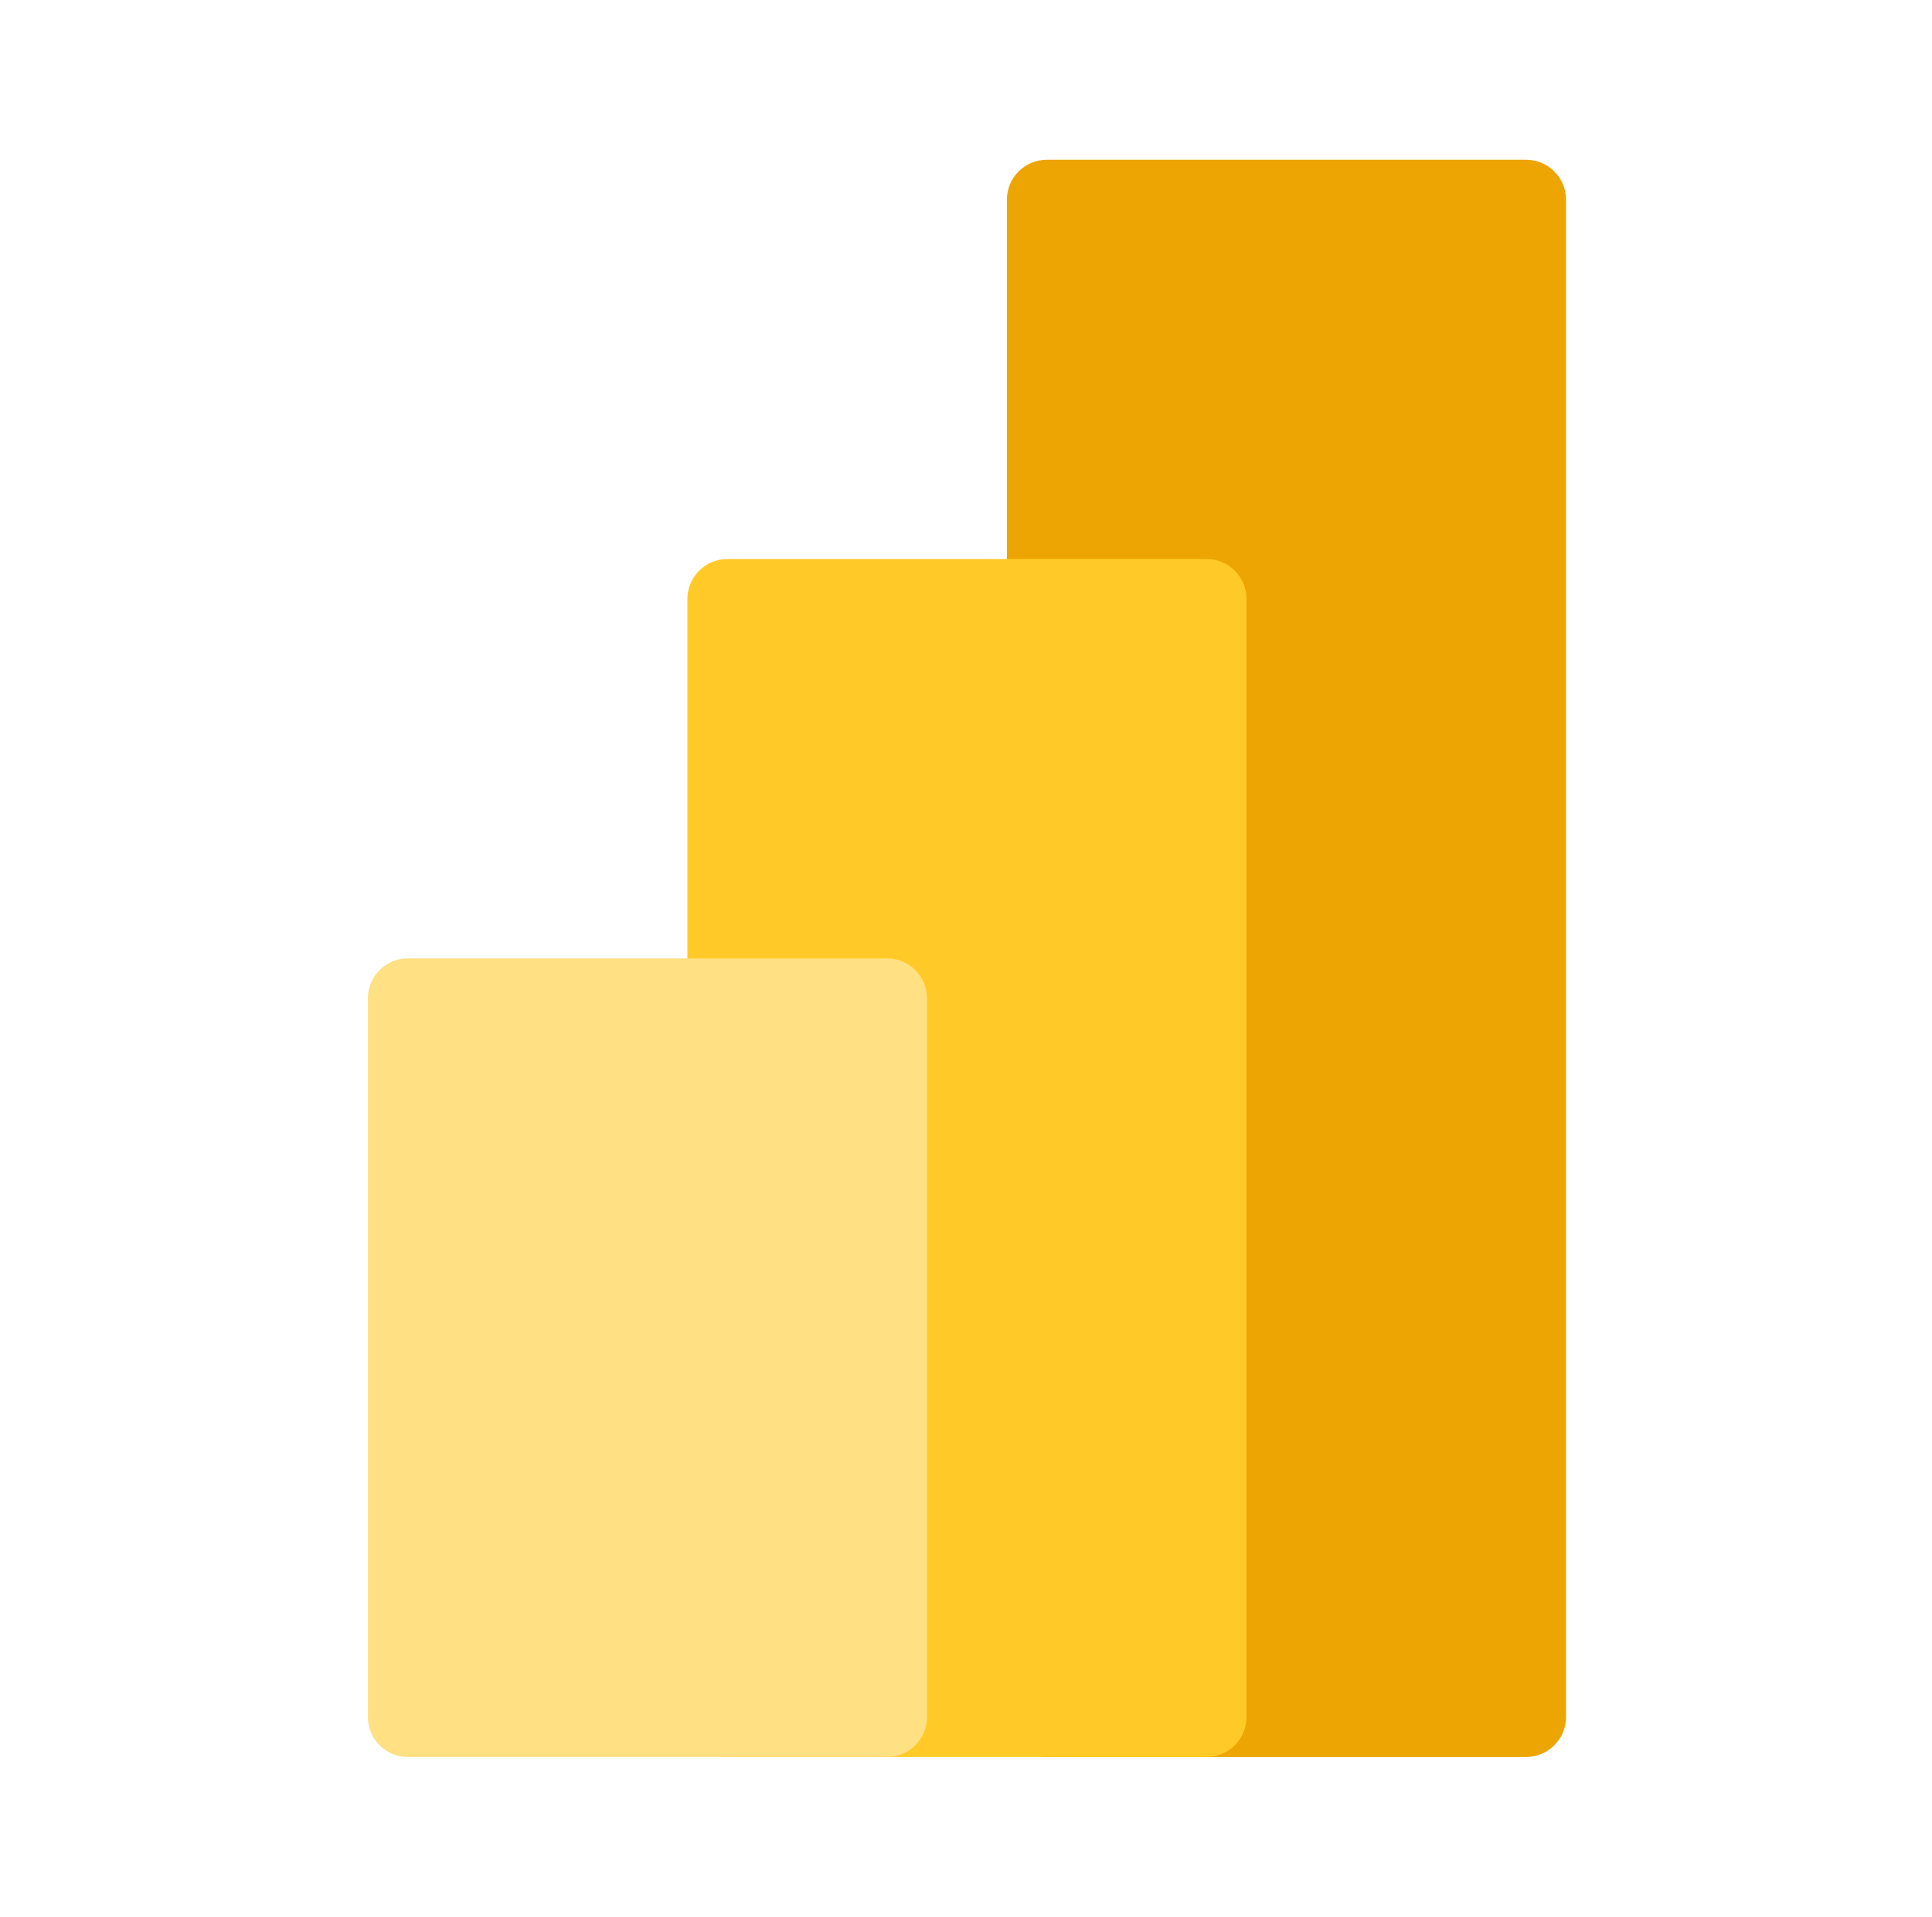 <svg width="129" height="128" viewBox="0 0 129 128" fill="none" xmlns="http://www.w3.org/2000/svg">
<path d="M101.897 117.335H69.897C68.425 117.335 67.231 116.14 67.231 114.668V13.335C67.231 11.863 68.425 10.668 69.897 10.668H101.897C103.369 10.668 104.564 11.863 104.564 13.335V114.668C104.564 116.14 103.369 117.335 101.897 117.335Z" fill="#EDA503"/>
<path d="M80.563 117.332H48.563C47.091 117.332 45.897 116.137 45.897 114.665V39.999C45.897 38.527 47.091 37.332 48.563 37.332H80.563C82.035 37.332 83.23 38.527 83.23 39.999V114.665C83.23 116.137 82.035 117.332 80.563 117.332Z" fill="#FFCA28"/>
<path d="M59.23 117.333H27.23C25.758 117.333 24.564 116.139 24.564 114.667V66.667C24.564 65.195 25.758 64 27.23 64H59.23C60.702 64 61.897 65.195 61.897 66.667V114.667C61.897 116.139 60.702 117.333 59.23 117.333Z" fill="#FFE082"/>
</svg>
